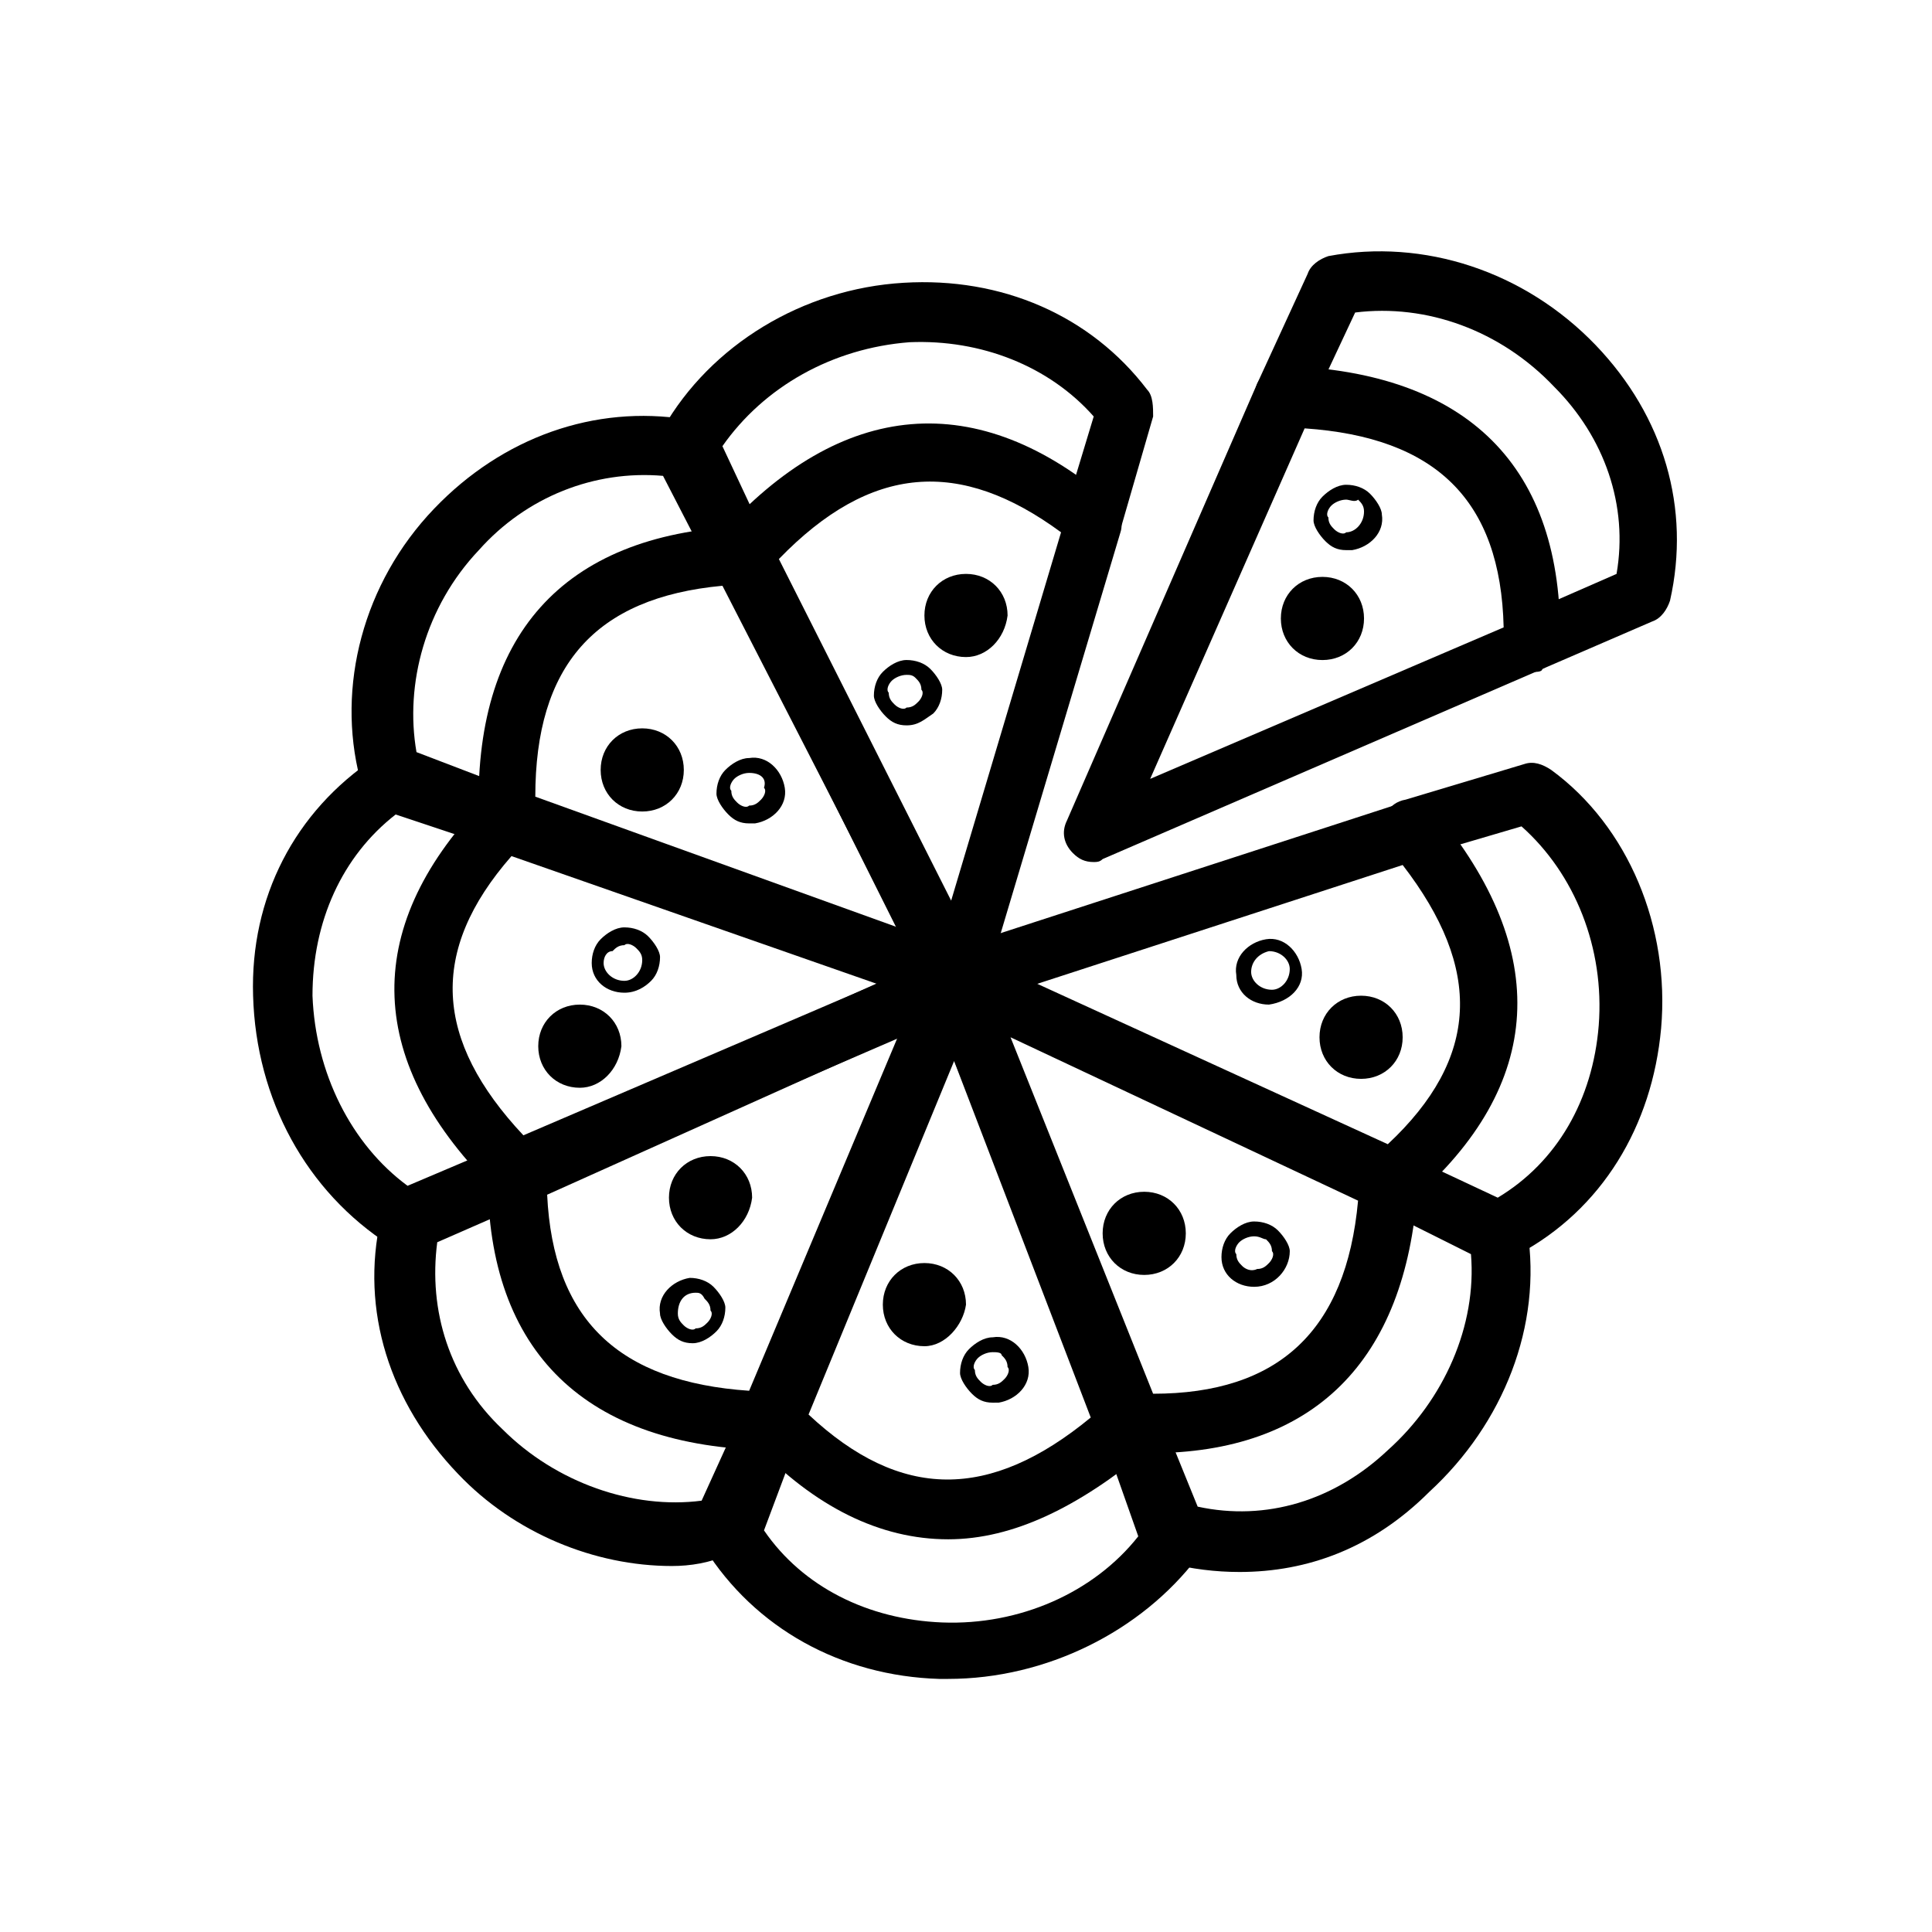 <?xml version="1.0" encoding="UTF-8"?>
<!-- Uploaded to: SVG Repo, www.svgrepo.com, Generator: SVG Repo Mixer Tools -->
<svg fill="#000000" width="800px" height="800px" version="1.1" viewBox="144 144 512 512" xmlns="http://www.w3.org/2000/svg">
 <g>
  <path d="m397.64 411.8c-3.148 0-5.512-1.574-7.086-3.938l-56.68-113.36c-1.574-3.148-0.789-6.297 0.789-8.66 32.273-36.211 68.488-39.359 103.91-8.66 2.363 2.363 3.148 5.512 2.363 7.871l-36.211 121.23c-0.789 3.152-3.148 4.727-7.086 5.512zm-47.23-119.65 45.656 90.527 29.125-97.613c-26.762-19.68-50.379-18.105-74.781 7.086z"/>
  <path d="m340.96 298.45c-3.148 0-5.512-1.574-7.086-4.723l-14.168-29.125c-0.789-2.363-0.789-4.723 0-7.086 12.594-22.043 37-37 63.762-38.574 25.977-1.574 49.594 8.66 64.551 28.34 1.574 1.574 1.574 4.723 1.574 7.086l-8.66 29.914c-1.574 3.938-5.512 6.297-9.445 5.512-3.938-1.574-6.297-5.512-5.512-9.445l7.871-25.977c-11.809-13.383-29.914-20.469-48.805-19.68-20.469 1.574-38.574 11.809-49.594 27.551l11.809 25.191c1.574 3.938 0 8.66-3.938 10.234 0.004 0.781-1.57 0.781-2.359 0.781z"/>
  <path d="m397.64 411.8c-0.789 0-1.574 0-2.363-0.789l-119.66-43.297c-3.148-0.789-4.723-3.938-4.723-7.086-1.574-48.02 22.043-74.785 69.273-77.145 3.148 0 6.297 1.574 7.086 3.938l56.68 112.57c1.574 3.148 0.789 6.297-0.789 8.66-1.57 2.359-3.934 3.144-5.508 3.144zm-111.78-56.676 96.039 34.637-46.445-90.527c-33.852 3.148-49.594 21.254-49.594 55.891z"/>
  <path d="m277.98 368.51c-0.789 0-1.574 0-3.148-0.789l-30.699-11.809c-2.363-0.789-3.938-3.148-4.723-5.512-6.297-24.402 0.789-51.957 19.68-71.637 18.105-18.895 42.508-27.551 66.914-23.617 2.363 0.789 4.723 1.574 5.512 3.938l14.168 28.34c1.574 3.938 0.789 8.66-3.148 10.234-3.938 1.574-8.66 0.789-10.234-3.148l-12.594-24.402c-18.105-1.574-36.211 5.512-48.805 19.68-14.168 14.957-19.68 35.426-16.531 53.531l26.766 10.234c3.938 1.574 6.297 6.297 4.723 10.234-1.578 3.148-4.727 4.723-7.879 4.723z"/>
  <path d="m281.13 462.19c-2.363 0-3.938-0.789-5.512-2.363-34.637-33.852-36.211-69.273-3.938-103.12 2.363-2.363 5.512-3.148 7.871-2.363l120.45 42.516c3.148 0.789 4.723 3.938 5.512 7.086 0 3.148-1.574 6.297-4.723 7.086l-116.51 50.383c-1.574 0.781-2.363 0.781-3.148 0.781zm-1.578-91.316c-22.043 25.191-20.469 48.805 3.148 73.996l93.68-40.145z"/>
  <path d="m251.22 474.78c-1.574 0-3.148 0-3.938-0.789-22.043-14.168-35.426-38.57-36.211-66.121-0.789-25.977 11.02-48.805 32.273-62.977 2.363-1.574 4.723-1.574 7.086-0.789l29.914 10.234c3.938 1.574 6.297 5.512 4.723 9.445-1.574 3.938-5.512 6.297-10.234 4.723l-25.977-8.66c-14.168 11.02-22.043 28.34-22.043 48.02 0.789 20.469 10.234 39.359 25.191 50.383l25.977-11.02c3.938-1.574 8.66 0 10.234 3.938 1.574 3.938 0 8.66-3.938 10.234l-29.914 12.594c-1.57 0-2.359 0.785-3.144 0.785z"/>
  <path d="m348.04 528.31c-48.805-0.789-74.785-25.977-74.785-72.422 0-3.148 1.574-5.512 4.723-7.086l115.72-51.957c3.148-1.574 6.297-0.789 8.66 1.574s3.148 5.512 1.574 8.66l-48.805 116.51c-0.789 2.359-3.938 4.723-7.086 4.723zm-59.039-67.699c1.574 33.062 18.895 49.594 53.531 51.957l39.359-93.676z"/>
  <path d="m322.07 559.01c-20.469 0-41.723-8.66-56.68-24.402-18.105-18.895-25.977-43.297-20.469-67.699 0.789-2.363 2.363-4.723 4.723-5.512l29.125-13.383c3.938-1.574 8.66 0 10.234 3.938s0 8.66-3.938 10.234l-25.191 11.02c-2.363 18.105 3.148 36.211 17.32 49.594 14.168 14.168 34.637 21.254 52.742 18.895l11.809-25.977c1.574-3.938 6.297-5.512 10.234-3.938s5.512 6.297 3.938 10.234l-13.383 29.125c-0.789 2.363-3.148 3.938-5.512 4.723-4.719 2.363-10.23 3.148-14.953 3.148z"/>
  <path d="m395.27 551.93c-18.105 0-35.426-8.66-51.168-25.191-2.363-2.363-3.148-5.512-1.574-7.871l48.02-117.29c1.574-3.148 3.938-4.723 7.086-4.723 3.148 0 6.297 2.363 7.086 4.723l45.656 118.08c0.789 3.148 0 6.297-2.363 8.66-18.102 14.953-35.422 23.613-52.742 23.613zm-36.996-33.062c24.402 22.828 48.02 22.828 74.785 0.789l-36.211-94.465z"/>
  <path d="m395.27 588.93h-2.363c-25.977-0.789-48.805-13.383-62.188-34.637-1.574-2.363-1.574-4.723-0.789-7.086l11.809-29.125c1.574-3.938 6.297-5.512 10.234-3.938s6.297 6.297 3.938 10.234l-9.445 25.191c10.234 14.957 27.551 23.617 47.23 24.402 20.469 0.789 40.148-7.871 51.957-22.828l-9.445-26.766c-1.574-3.938 0.789-8.66 4.723-10.234 3.938-1.574 8.66 0.789 10.234 4.723l11.02 30.699c0.789 2.363 0.789 4.723-0.789 7.086-14.953 19.684-40.145 32.277-66.125 32.277z"/>
  <path d="m448.8 529.1h-5.512c-3.148 0-5.512-2.363-7.086-4.723l-46.445-117.29c-0.789-3.148-0.789-6.297 1.574-8.66 2.363-2.363 5.512-2.363 8.66-1.574l114.93 54.316c3.148 1.574 4.723 3.938 4.723 7.871-3.144 45.656-27.547 70.062-70.844 70.062zm-37-110.21 37.785 94.465c33.062 0 51.168-16.531 54.316-51.168z"/>
  <path d="m472.42 560.59c-6.297 0-12.594-0.789-18.895-2.363-2.363-0.789-3.938-2.363-5.512-4.723l-11.809-29.125c-1.574-3.938 0-8.66 4.723-10.234 3.938-1.574 8.66 0 10.234 3.938l10.234 25.191c18.105 3.938 36.211-1.574 50.383-14.957 14.957-13.383 23.617-33.062 22.043-51.957l-25.191-12.594c-3.938-1.574-5.512-6.297-3.148-10.234 1.574-3.938 6.297-5.512 10.234-3.148l29.125 14.168c2.363 0.789 3.938 3.148 3.938 5.512 3.938 25.191-6.297 51.168-25.977 69.273-14.961 14.957-32.277 21.254-50.383 21.254z"/>
  <path d="m512.57 464.55c-0.789 0-2.363 0-3.148-0.789l-115.72-53.531c-3.148-1.574-4.723-3.938-4.723-7.086 0-3.148 2.363-5.512 5.512-7.086l121.23-39.359c3.148-0.789 6.297 0 8.66 2.363 30.699 37 29.125 72.422-6.297 103.12-1.582 2.363-3.156 2.363-5.516 2.363zm-93.68-59.828 92.891 42.508c24.402-22.828 25.191-46.445 3.938-73.996z"/>
  <path d="m541.7 477.93c-0.789 0-2.363 0-3.148-0.789l-29.125-13.383c-3.938-1.574-5.512-6.297-3.938-10.234s6.297-5.512 10.234-3.938l25.191 11.809c15.742-9.445 25.191-25.977 26.766-45.656 1.574-20.469-6.297-40.148-20.469-52.742l-26.766 7.871c-3.938 1.574-8.66-0.789-9.445-5.512-1.574-3.938 0.789-8.66 5.512-9.445l31.488-9.445c2.363-0.789 4.723 0 7.086 1.574 20.469 14.957 31.488 41.723 29.125 68.488-2.363 25.977-15.742 48.02-37.785 59.828-2.367 1.574-3.152 1.574-4.727 1.574z"/>
  <path d="m433.85 372.45c-2.363 0-3.938-0.789-5.512-2.363-2.363-2.363-3.148-5.512-1.574-8.66l50.383-115.72c1.574-3.148 3.938-4.723 7.086-4.723 48.805 1.574 73.996 26.766 73.211 73.211 0 3.148-1.574 5.512-4.723 7.086l-116.51 50.383c-0.789 0.785-1.574 0.785-2.363 0.785zm55.891-114.93-40.934 92.891 93.676-40.148c-0.785-33.852-18.105-50.383-52.742-52.742z"/>
  <path d="m550.36 322.07c-3.148 0-5.512-1.574-7.086-4.723-1.574-3.938 0-8.66 3.938-10.234l25.191-11.02c3.148-18.105-3.148-36.211-16.531-49.594-14.168-14.957-33.852-22.043-52.742-19.68l-11.809 25.191c-1.574 3.938-6.297 5.512-10.234 3.938-3.938-1.574-5.512-6.297-3.938-10.234l13.383-29.125c0.789-2.363 3.148-3.938 5.512-4.723 25.191-4.723 51.957 3.938 70.848 23.617 18.105 18.895 25.191 43.297 19.68 67.699-0.789 2.363-2.363 4.723-4.723 5.512l-29.125 12.594c-0.004 0.781-1.578 0.781-2.363 0.781z"/>
  <path d="m384.25 336.23c-2.363 0-3.938-0.789-5.512-2.363-1.574-1.574-3.148-3.938-3.148-5.512 0-2.363 0.789-4.723 2.363-6.297s3.938-3.148 6.297-3.148c2.363 0 4.723 0.789 6.297 2.363 1.574 1.574 3.148 3.938 3.148 5.512 0 2.363-0.789 4.723-2.363 6.297-2.359 1.574-3.934 3.148-7.082 3.148zm0-13.383c-0.785 0-0.785 0 0 0-1.574 0-3.148 0.789-3.938 1.574-0.789 0.789-1.574 2.363-0.789 3.148 0 1.574 0.789 2.363 1.574 3.148 0.789 0.789 2.363 1.574 3.148 0.789 1.574 0 2.363-0.789 3.148-1.574 0.789-0.789 1.574-2.363 0.789-3.148 0-1.574-0.789-2.363-1.574-3.148-0.785-0.789-1.57-0.789-2.359-0.789z"/>
  <path d="m342.53 362.21c-2.363 0-3.938-0.789-5.512-2.363-1.574-1.574-3.148-3.938-3.148-5.512 0-2.363 0.789-4.723 2.363-6.297 1.574-1.574 3.938-3.148 6.297-3.148 4.723-0.789 8.66 3.148 9.445 7.871 0.789 4.723-3.148 8.66-7.871 9.445-0.785 0.004-0.785 0.004-1.574 0.004zm0-13.379c-1.574 0-3.148 0.789-3.938 1.574-0.789 0.789-1.574 2.363-0.789 3.148 0 1.574 0.789 2.363 1.574 3.148 0.789 0.789 2.363 1.574 3.148 0.789 1.574 0 2.363-0.789 3.148-1.574 0.789-0.789 1.574-2.363 0.789-3.148 0.793-2.363-0.785-3.938-3.934-3.938z"/>
  <path d="m309.47 407.08c-4.723 0-8.66-3.148-8.66-7.871 0-2.363 0.789-4.723 2.363-6.297 1.574-1.574 3.938-3.148 6.297-3.148 2.363 0 4.723 0.789 6.297 2.363 1.574 1.574 3.148 3.938 3.148 5.512 0 2.363-0.789 4.723-2.363 6.297-1.57 1.57-3.934 3.144-7.082 3.144zm-5.508-7.871c0 2.363 2.363 4.723 5.512 4.723 2.363 0 4.723-2.363 4.723-5.512 0-1.574-0.789-2.363-1.574-3.148-0.789-0.789-2.363-1.574-3.148-0.789-1.574 0-2.363 0.789-3.148 1.574-1.578 0.004-2.363 1.578-2.363 3.152z"/>
  <path d="m327.57 499.97c-2.363 0-3.938-0.789-5.512-2.363s-3.148-3.938-3.148-5.512c-0.789-4.723 3.148-8.66 7.871-9.445 2.363 0 4.723 0.789 6.297 2.363s3.148 3.938 3.148 5.512c0 2.363-0.789 4.723-2.363 6.297-1.574 1.574-3.938 3.148-6.297 3.148h0.004zm0.789-13.383c-0.789 0-0.789 0 0 0-3.148 0-4.723 2.363-4.723 5.512 0 1.574 0.789 2.363 1.574 3.148 0.789 0.789 2.363 1.574 3.148 0.789 1.574 0 2.363-0.789 3.148-1.574 0.789-0.789 1.574-2.363 0.789-3.148 0-1.574-0.789-2.363-1.574-3.148-0.789-1.578-1.578-1.578-2.363-1.578z"/>
  <path d="m407.08 515.72c-2.363 0-3.938-0.789-5.512-2.363-1.574-1.574-3.148-3.938-3.148-5.512 0-2.363 0.789-4.723 2.363-6.297 1.574-1.574 3.938-3.148 6.297-3.148 4.723-0.789 8.66 3.148 9.445 7.871 0.789 4.723-3.148 8.66-7.871 9.445-0.785 0.004-1.574 0.004-1.574 0.004zm0-13.383c-1.574 0-3.148 0.789-3.938 1.574-0.789 0.789-1.574 2.363-0.789 3.148 0 1.574 0.789 2.363 1.574 3.148 0.789 0.789 2.363 1.574 3.148 0.789 1.574 0 2.363-0.789 3.148-1.574 0.789-0.789 1.574-2.363 0.789-3.148 0-1.574-0.789-2.363-1.574-3.148 0.004-0.789-1.57-0.789-2.359-0.789z"/>
  <path d="m476.36 485.02c-4.723 0-8.66-3.148-8.66-7.871 0-2.363 0.789-4.723 2.363-6.297 1.574-1.574 3.938-3.148 6.297-3.148 2.363 0 4.723 0.789 6.297 2.363 1.574 1.574 3.148 3.938 3.148 5.512 0.004 4.719-3.934 9.441-9.445 9.441 0.789 0 0 0 0 0zm0-13.383c-1.574 0-3.148 0.789-3.938 1.574-0.789 0.789-1.574 2.363-0.789 3.148 0 1.574 0.789 2.363 1.574 3.148 0.789 0.789 2.363 1.574 3.938 0.789 1.574 0 2.363-0.789 3.148-1.574 0.789-0.789 1.574-2.363 0.789-3.148 0-1.574-0.789-2.363-1.574-3.148-0.785 0-1.574-0.789-3.148-0.789z"/>
  <path d="m480.29 410.23c-4.723 0-8.66-3.148-8.66-7.871-0.789-4.723 3.148-8.66 7.871-9.445 4.723-0.789 8.66 3.148 9.445 7.871 0.789 4.723-3.144 8.66-8.656 9.445 0.789 0 0 0 0 0zm-4.723-8.656c0 2.363 2.363 4.723 5.512 4.723 2.363 0 4.723-2.363 4.723-5.512 0-2.363-2.363-4.723-5.512-4.723-3.148 0.789-4.723 3.148-4.723 5.512z"/>
  <path d="m500.76 289.79c-2.363 0-3.938-0.789-5.512-2.363s-3.148-3.938-3.148-5.512c0-2.363 0.789-4.723 2.363-6.297 1.574-1.574 3.938-3.148 6.297-3.148 2.363 0 4.723 0.789 6.297 2.363 1.574 1.574 3.148 3.938 3.148 5.512 0.789 4.723-3.148 8.66-7.871 9.445h-1.574zm0-13.383s-0.789 0 0 0c-1.574 0-3.148 0.789-3.938 1.574-0.789 0.789-1.574 2.363-0.789 3.148 0 1.574 0.789 2.363 1.574 3.148 0.789 0.789 2.363 1.574 3.148 0.789 2.363 0 4.723-2.363 4.723-5.512 0-1.574-0.789-2.363-1.574-3.148-0.785 0.789-2.359 0-3.144 0z"/>
  <path d="m397.64 489.74c0 4.785-3.875 8.66-8.66 8.66-4.781 0-8.656-3.875-8.656-8.66 0-4.781 3.875-8.656 8.656-8.656 4.785 0 8.66 3.875 8.66 8.656"/>
  <path d="m388.98 500.76c-6.297 0-11.02-4.723-11.02-11.02 0-6.297 4.723-11.02 11.02-11.02 6.297 0 11.02 4.723 11.02 11.02-0.785 5.508-5.508 11.02-11.02 11.02zm0-18.105c-3.938 0-7.086 3.148-7.086 7.086s3.148 7.086 7.086 7.086 7.086-3.148 7.086-7.086-3.938-7.086-7.086-7.086z"/>
  <path d="m455.89 470.85c0 4.781-3.879 8.66-8.66 8.66s-8.66-3.879-8.66-8.66c0-4.785 3.879-8.66 8.66-8.66s8.66 3.875 8.66 8.66"/>
  <path d="m447.23 481.87c-6.297 0-11.02-4.723-11.02-11.02s4.723-11.02 11.02-11.02 11.02 4.723 11.02 11.02-4.723 11.02-11.02 11.02zm0-17.316c-3.938 0-7.086 3.148-7.086 7.086s3.148 7.086 7.086 7.086 7.086-3.148 7.086-7.086-3.148-7.086-7.086-7.086z"/>
  <path d="m513.36 418.89c0 4.781-3.875 8.66-8.66 8.66-4.781 0-8.656-3.879-8.656-8.66s3.875-8.66 8.656-8.66c4.785 0 8.66 3.879 8.66 8.66"/>
  <path d="m504.7 429.91c-6.297 0-11.02-4.723-11.02-11.02s4.723-11.02 11.02-11.02c6.297 0 11.02 4.723 11.02 11.02 0.004 6.293-4.723 11.02-11.02 11.02zm0-17.32c-3.938 0-7.086 3.148-7.086 7.086s3.148 7.086 7.086 7.086 7.086-3.148 7.086-7.086-3.148-7.086-7.086-7.086z"/>
  <path d="m503.12 307.89c0 4.785-3.875 8.66-8.66 8.66-4.781 0-8.656-3.875-8.656-8.66 0-4.781 3.875-8.656 8.656-8.656 4.785 0 8.66 3.875 8.66 8.656"/>
  <path d="m494.46 318.92c-6.297 0-11.02-4.723-11.02-11.02 0-6.297 4.723-11.02 11.02-11.02 6.297 0 11.02 4.723 11.02 11.02 0.004 6.297-4.719 11.02-11.02 11.02zm0-17.32c-3.938 0-7.086 3.148-7.086 7.086s3.148 7.086 7.086 7.086 7.086-3.148 7.086-7.086-3.148-7.086-7.086-7.086z"/>
  <path d="m408.66 307.11c0 4.781-3.875 8.66-8.656 8.66-4.785 0-8.66-3.879-8.66-8.66s3.875-8.66 8.66-8.66c4.781 0 8.656 3.879 8.656 8.66"/>
  <path d="m400 318.13c-6.297 0-11.02-4.723-11.02-11.02s4.723-11.02 11.02-11.02 11.02 4.723 11.02 11.02c-0.789 6.297-5.512 11.02-11.02 11.02zm0-18.105c-3.938 0-7.086 3.148-7.086 7.086s3.148 7.086 7.086 7.086 7.086-3.148 7.086-7.086c-0.004-3.938-3.938-7.086-7.086-7.086z"/>
  <path d="m322.85 348.04c0 4.781-3.875 8.66-8.656 8.66-4.785 0-8.66-3.879-8.66-8.66s3.875-8.66 8.66-8.66c4.781 0 8.656 3.879 8.656 8.66"/>
  <path d="m314.2 359.06c-6.297 0-11.02-4.723-11.02-11.02s4.723-11.02 11.02-11.02c6.297 0 11.02 4.723 11.02 11.02s-4.723 11.02-11.02 11.02zm0-17.316c-3.938 0-7.086 3.148-7.086 7.086s3.148 7.086 7.086 7.086 7.086-3.148 7.086-7.086c-0.004-3.938-3.152-7.086-7.086-7.086z"/>
  <path d="m306.32 421.25c0 4.781-3.875 8.66-8.656 8.66-4.785 0-8.66-3.879-8.66-8.66 0-4.785 3.875-8.66 8.66-8.66 4.781 0 8.656 3.875 8.656 8.66"/>
  <path d="m297.66 432.27c-6.297 0-11.02-4.723-11.02-11.02s4.723-11.02 11.02-11.02c6.297 0 11.02 4.723 11.02 11.02-0.789 6.297-5.512 11.02-11.02 11.02zm0-17.316c-3.938 0-7.086 3.148-7.086 7.086s3.148 7.086 7.086 7.086 7.086-3.148 7.086-7.086c-0.004-3.938-3.938-7.086-7.086-7.086z"/>
  <path d="m340.96 462.19c0 4.781-3.875 8.66-8.656 8.66-4.785 0-8.66-3.879-8.66-8.66s3.875-8.66 8.66-8.66c4.781 0 8.656 3.879 8.656 8.66"/>
  <path d="m332.3 472.42c-6.297 0-11.02-4.723-11.02-11.02s4.723-11.02 11.02-11.02 11.02 4.723 11.02 11.02c-0.789 6.297-5.512 11.02-11.02 11.02zm0-17.32c-3.938 0-7.086 3.148-7.086 7.086s3.148 7.086 7.086 7.086 7.086-3.148 7.086-7.086c-0.004-3.938-3.938-7.086-7.086-7.086z"/>
 </g>
</svg>